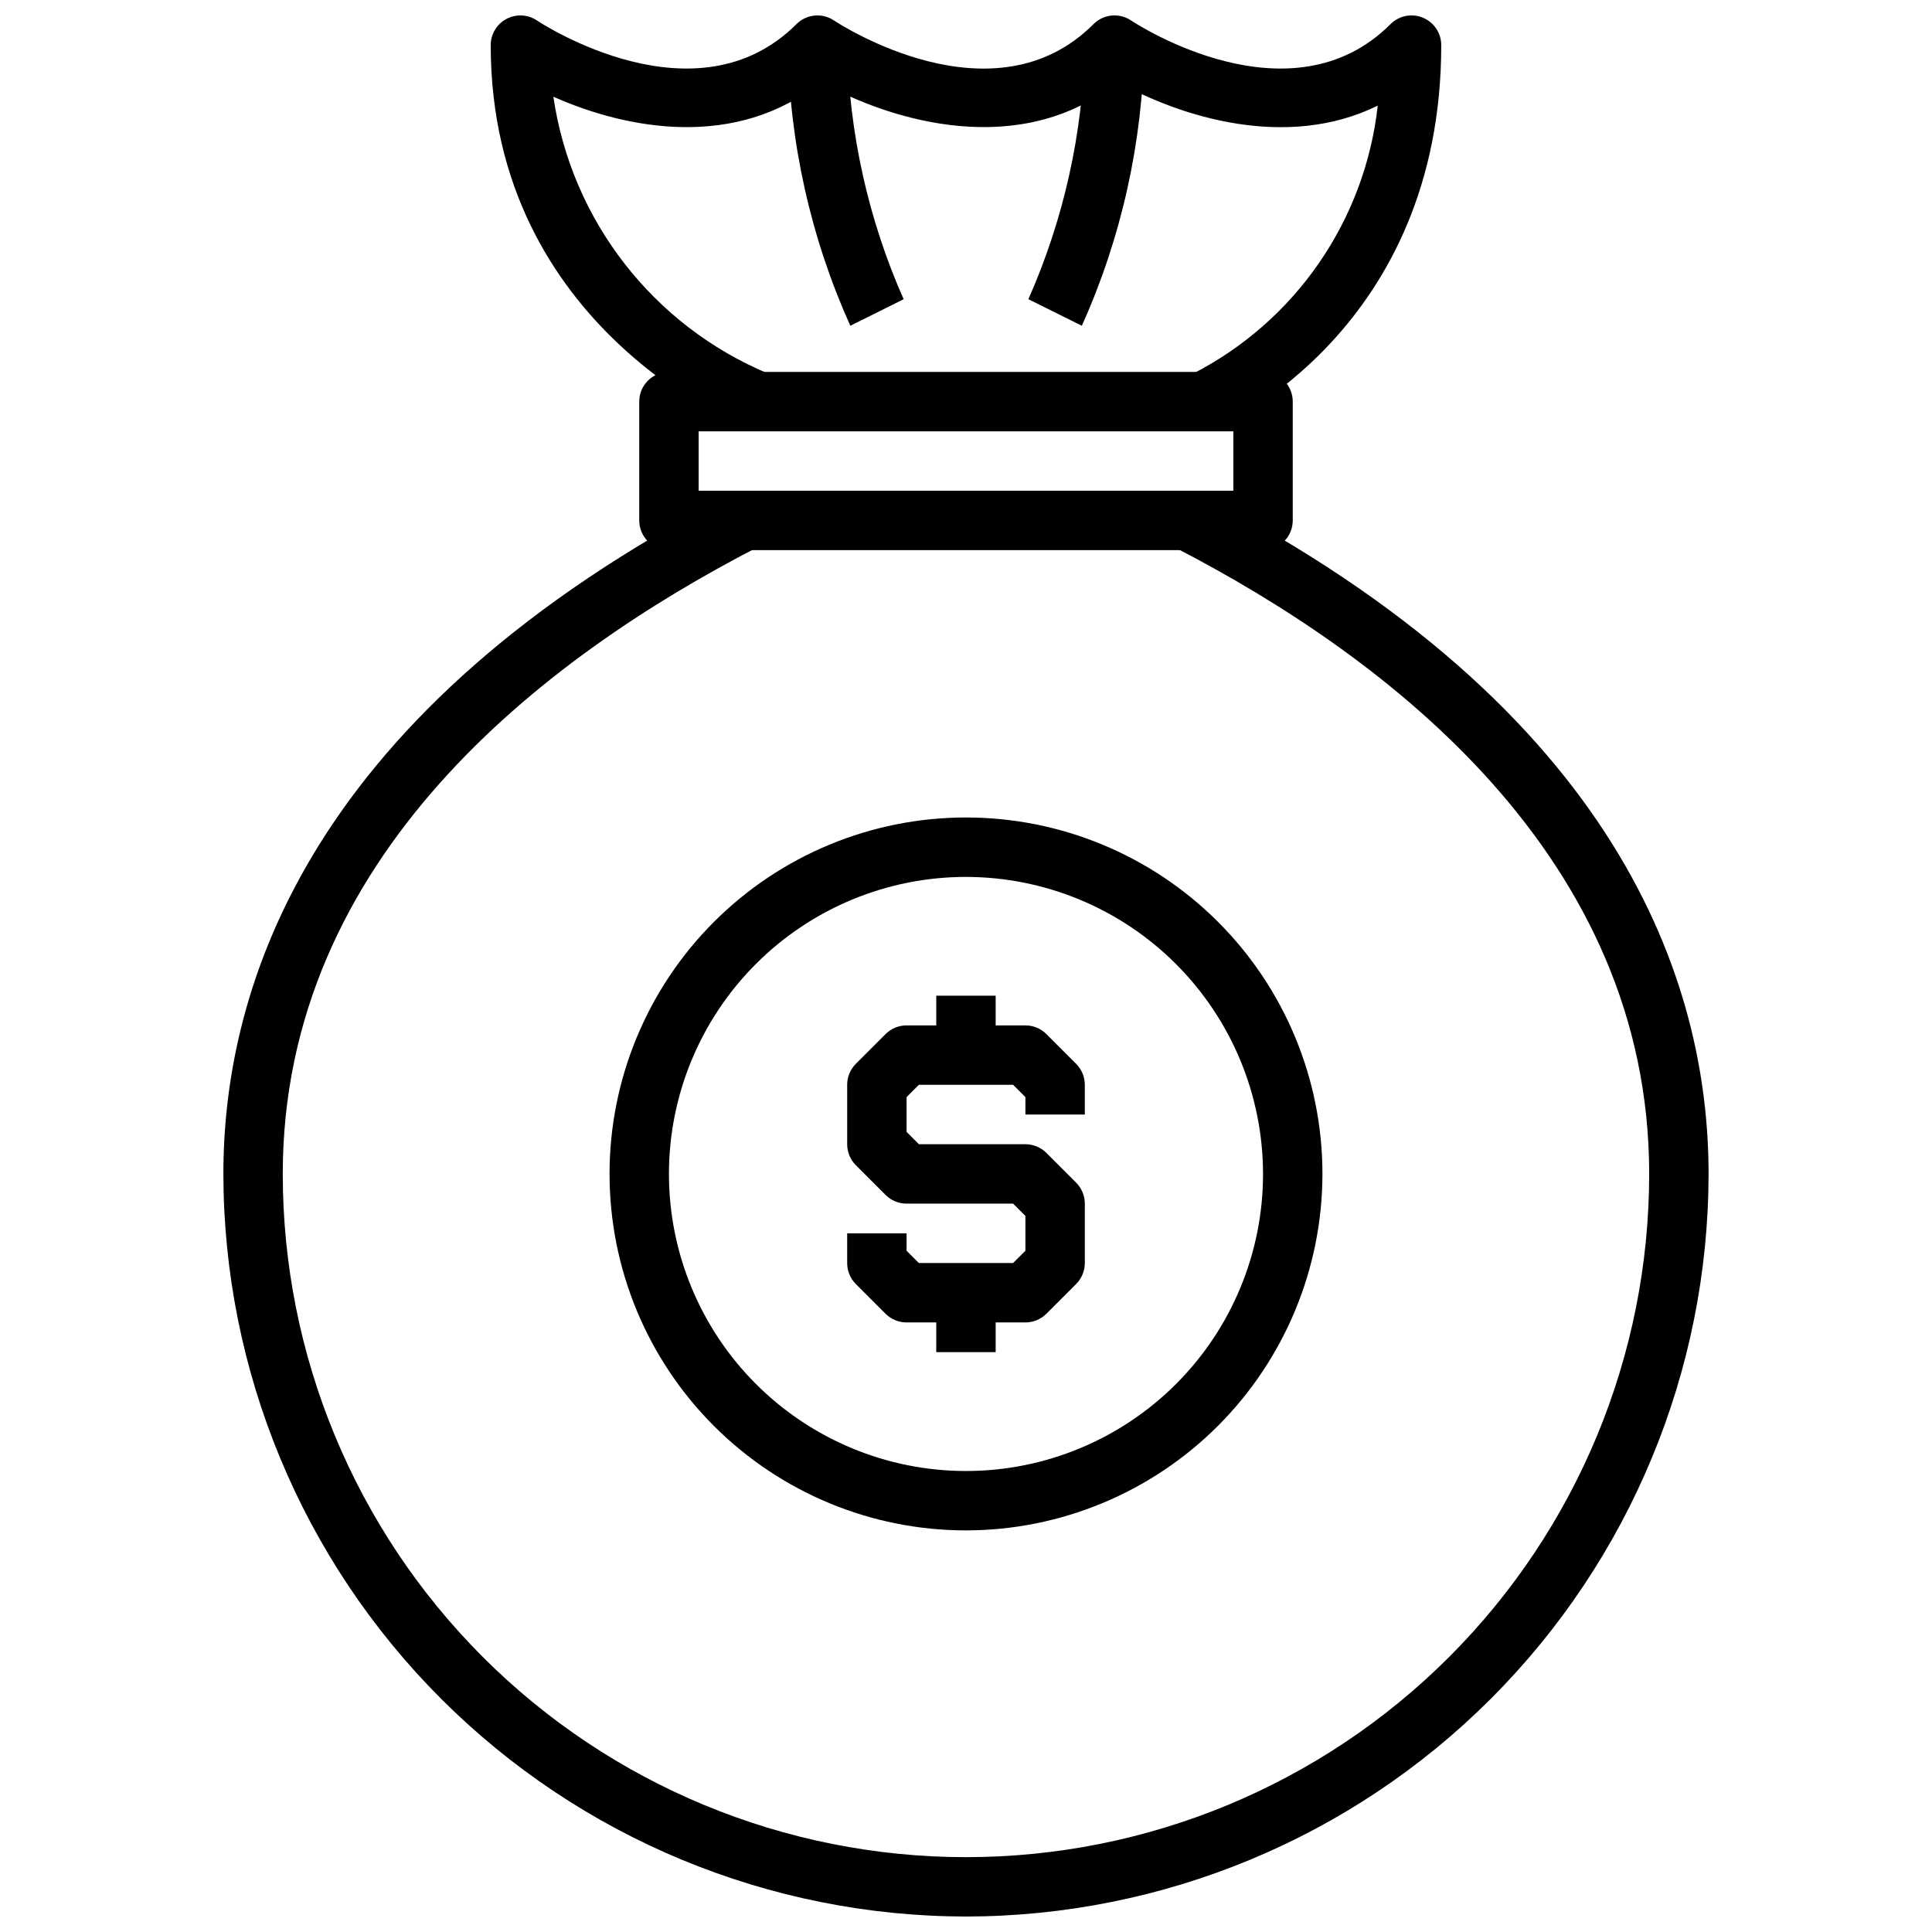 <?xml version="1.0" encoding="UTF-8"?>
<!-- The Best Svg Icon site in the world: iconSvg.co, Visit us! https://iconsvg.co -->
<svg width="800px" height="800px" version="1.1" viewBox="144 144 512 512" xmlns="http://www.w3.org/2000/svg">
 <defs>
  <clipPath id="b">
   <path d="m203 274h394v377.9h-394z"/>
  </clipPath>
  <clipPath id="a">
   <path d="m274 148.09h252v109.91h-252z"/>
  </clipPath>
 </defs>
 <g clip-path="url(#b)">
  <path d="m400 651.9c-52.18-0.059-102.2-20.809-139.1-57.703-36.895-36.898-57.645-86.918-57.703-139.1 0-50.547 23.34-122.8 134.54-180.18l7.219 13.996c-57.527 29.641-126.02 82.531-126.02 166.19 0 48.02 19.074 94.074 53.031 128.03 33.953 33.953 80.008 53.031 128.03 53.031s94.07-19.078 128.02-53.031c33.957-33.953 53.031-80.008 53.031-128.03 0-83.656-68.488-136.55-126.02-166.19l7.211-13.996c111.21 57.383 134.55 129.64 134.55 180.18-0.059 52.18-20.812 102.2-57.707 139.1-36.895 36.895-86.918 57.645-139.09 57.703z"/>
 </g>
 <path d="m478.72 289.79h-157.44c-4.348 0-7.871-3.523-7.871-7.871v-31.488c0-4.348 3.523-7.871 7.871-7.871h157.44c2.086 0 4.09 0.828 5.566 2.305 1.477 1.477 2.305 3.481 2.305 5.566v31.488c0 2.09-0.828 4.09-2.305 5.566-1.477 1.477-3.481 2.305-5.566 2.305zm-149.57-15.742h141.7v-15.746h-141.7z"/>
 <g clip-path="url(#a)">
  <path d="m342.13 257.8c-0.688-0.289-68.086-26.41-68.086-101.84 0-2.898 1.594-5.562 4.148-6.934 2.559-1.371 5.66-1.227 8.074 0.379 1.715 1.133 42.297 27.48 68.801 0.992l0.004-0.004c2.648-2.648 6.797-3.062 9.918-0.988 1.715 1.141 42.305 27.504 68.801 0.992v-0.004c2.652-2.652 6.805-3.066 9.926-0.988 1.699 1.141 42.297 27.48 68.793 0.992v-0.004c2.254-2.25 5.637-2.922 8.578-1.703s4.859 4.086 4.859 7.269c0 75.18-57.465 100.65-59.875 101.7l-6.203-14.469 3.106 7.234-3.148-7.227h-0.004c27.379-13.914 45.906-40.68 49.297-71.203-24 11.855-52.27 3.023-68.895-6.297-25.656 20.602-59.773 10.598-78.719 0-22.41 18.012-51.277 12.641-70.848 3.938h-0.004c4.797 32.781 26.438 60.641 57.008 73.406z"/>
 </g>
 <path d="m369.34 230.33c-10.527-23.402-16.168-48.707-16.57-74.367h15.746c0.477 23.215 5.559 46.102 14.957 67.332z"/>
 <path d="m430.7 230.33-14.168-7.035c9.395-21.23 14.48-44.117 14.957-67.332h15.742c-0.391 25.656-6.016 50.961-16.531 74.367z"/>
 <path d="m415.74 494.46h-31.488c-2.086 0.004-4.086-0.824-5.566-2.297l-7.871-7.871c-1.477-1.48-2.309-3.484-2.305-5.574v-7.871h15.742v4.613l3.258 3.258h24.969l3.262-3.258v-9.227l-3.258-3.258h-28.23c-2.086 0-4.086-0.828-5.566-2.301l-7.871-7.871c-1.477-1.477-2.309-3.484-2.305-5.574v-15.742c-0.004-2.094 0.828-4.098 2.305-5.574l7.871-7.871c1.48-1.477 3.481-2.301 5.566-2.301h31.488c2.09 0 4.09 0.832 5.566 2.309l7.871 7.871c1.477 1.477 2.305 3.477 2.309 5.566v7.871h-15.746v-4.613l-3.258-3.258h-24.973l-3.258 3.258v9.227l3.258 3.258h28.23c2.09 0 4.09 0.832 5.566 2.309l7.871 7.871c1.477 1.477 2.305 3.477 2.309 5.566v15.742c-0.004 2.086-0.832 4.09-2.309 5.566l-7.871 7.871c-1.477 1.477-3.477 2.305-5.566 2.305z"/>
 <path d="m392.12 407.87h15.742v15.742h-15.742z"/>
 <path d="m392.12 486.59h15.742v15.742h-15.742z"/>
 <path d="m400 549.57c-25.055 0-49.082-9.953-66.797-27.668-17.715-17.715-27.668-41.742-27.668-66.797 0-25.051 9.953-49.078 27.668-66.797 17.715-17.715 41.742-27.668 66.797-27.668 25.051 0 49.078 9.953 66.793 27.668 17.719 17.719 27.668 41.746 27.668 66.797-0.023 25.047-9.988 49.059-27.695 66.766-17.711 17.711-41.723 27.672-66.766 27.699zm0-173.18c-20.879 0-40.902 8.293-55.664 23.055-14.766 14.766-23.059 34.789-23.059 55.664 0 20.879 8.293 40.902 23.059 55.664 14.762 14.762 34.785 23.059 55.664 23.059 20.875 0 40.898-8.297 55.664-23.059 14.762-14.762 23.055-34.785 23.055-55.664-0.023-20.871-8.324-40.879-23.082-55.637-14.758-14.758-34.766-23.059-55.637-23.082z"/>
</svg>